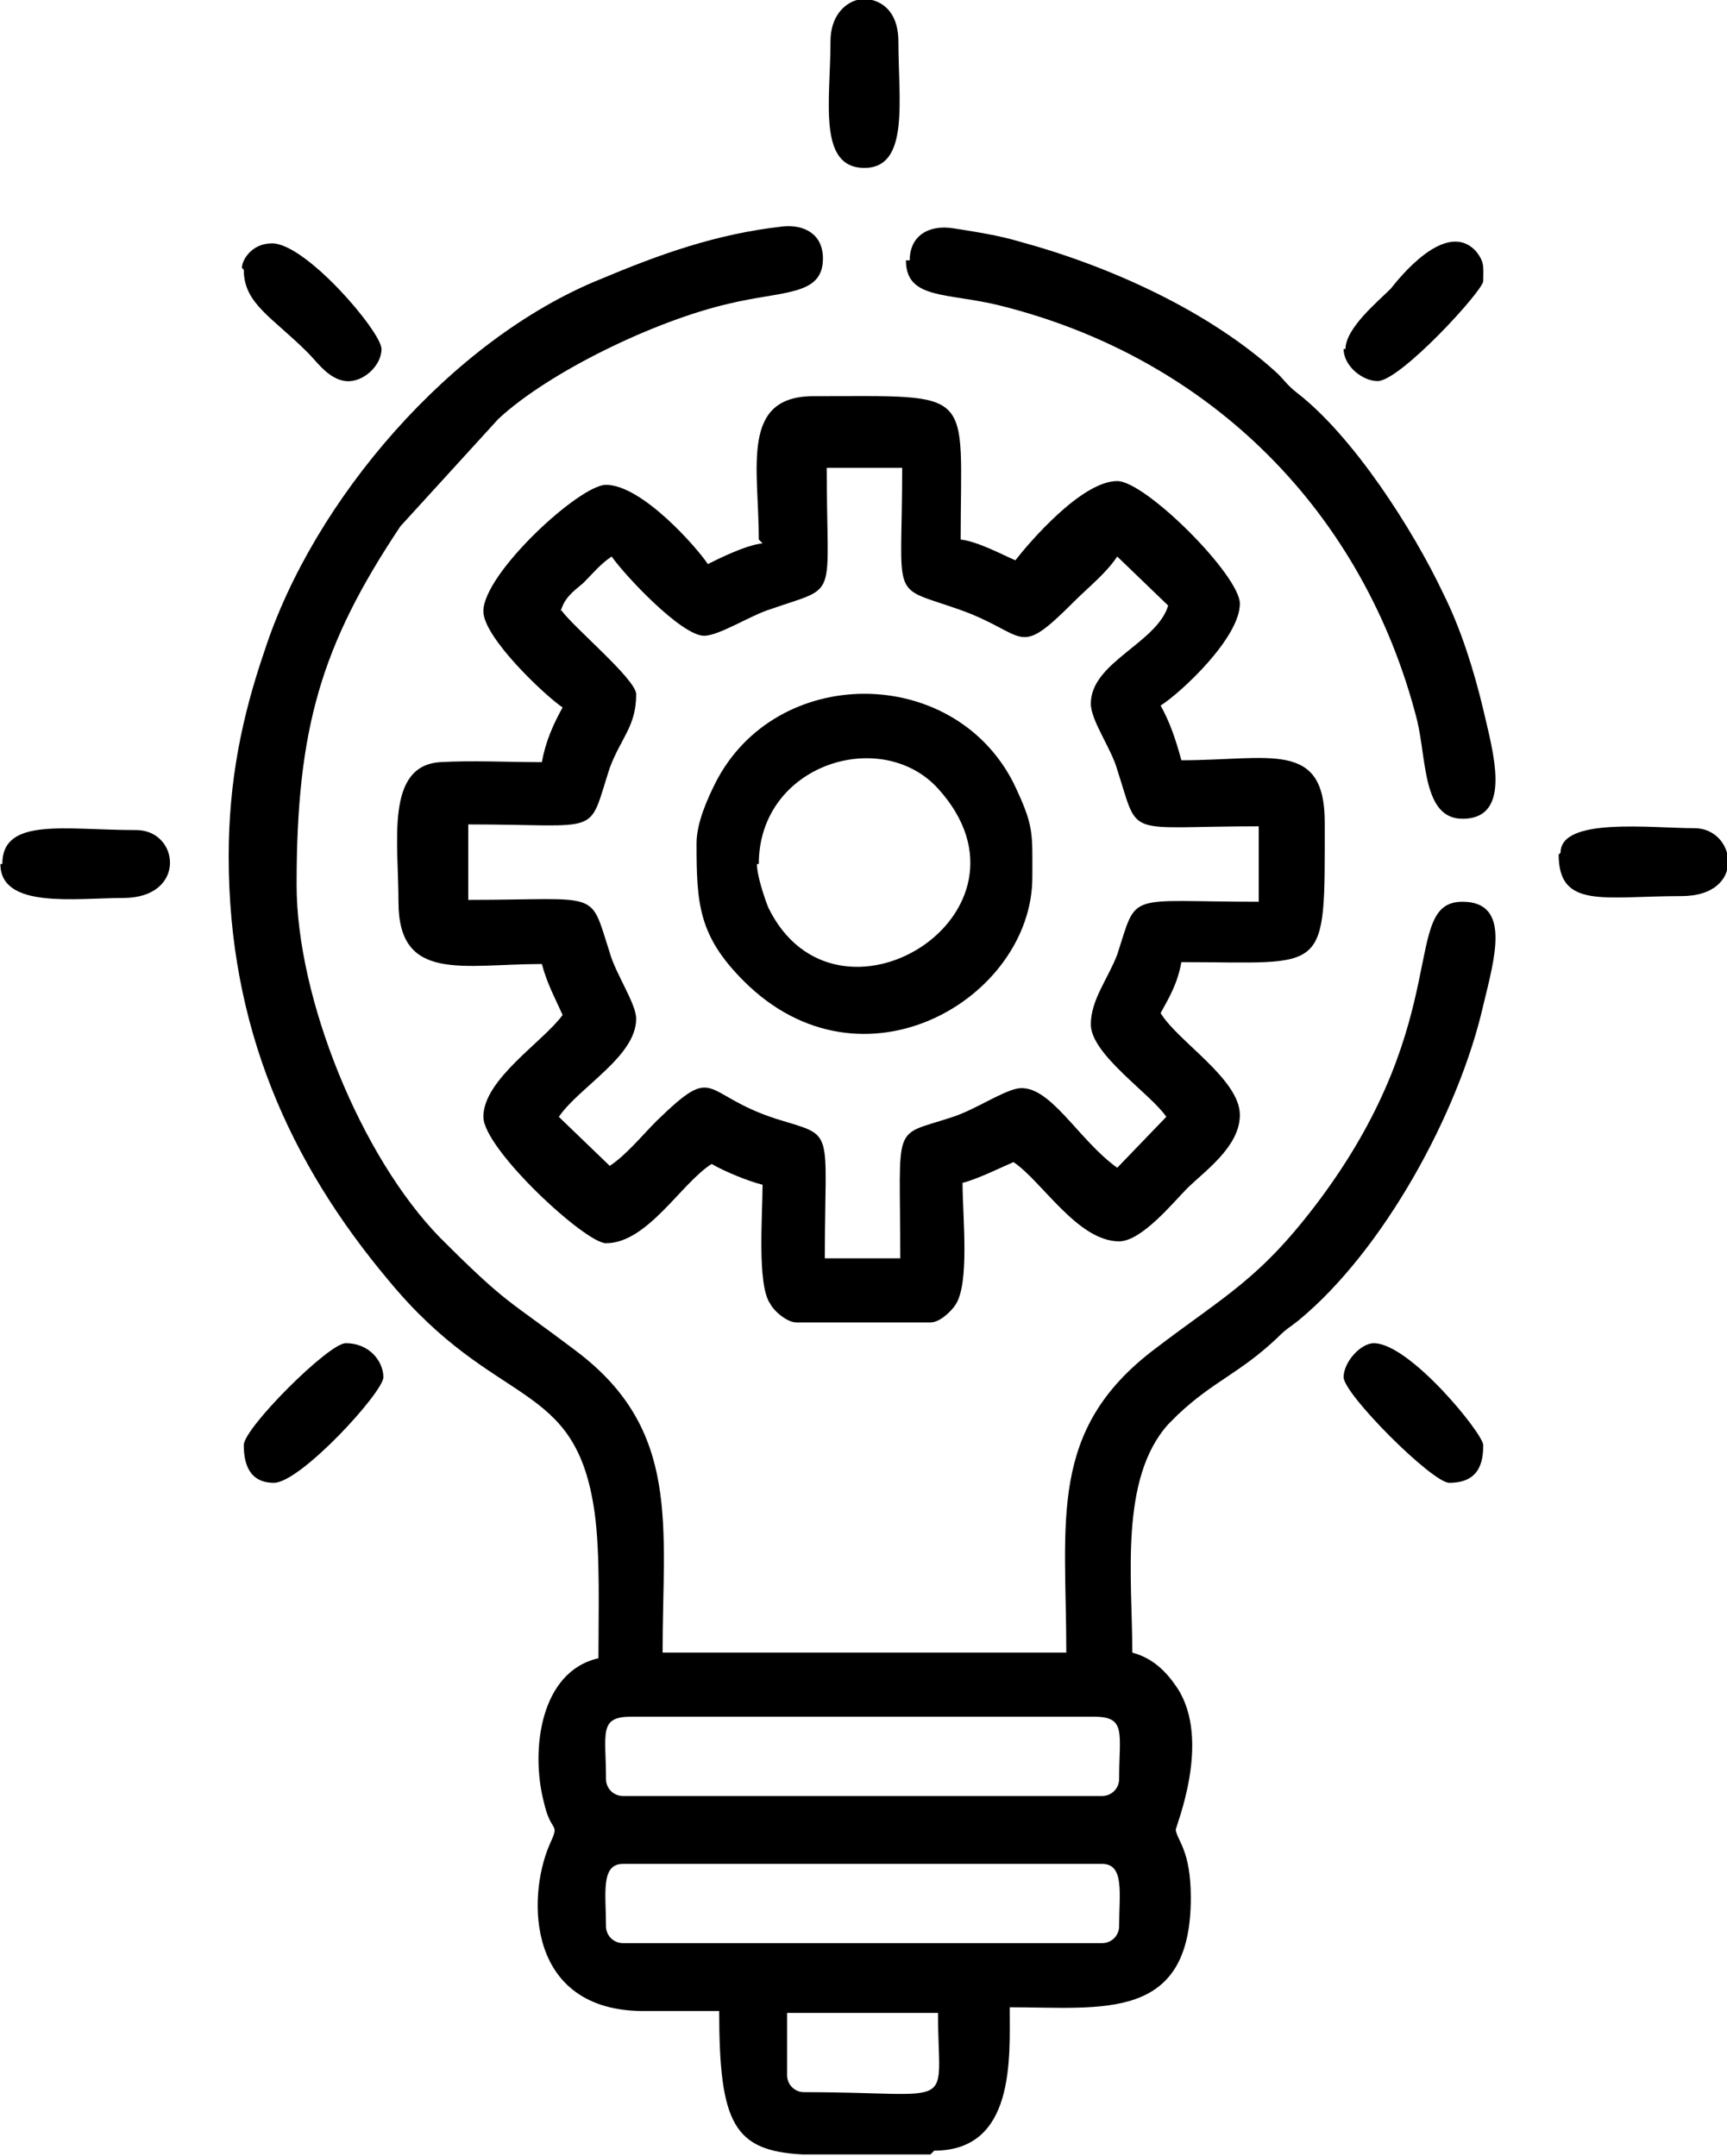<?xml version="1.0" encoding="UTF-8"?>
<!DOCTYPE svg PUBLIC "-//W3C//DTD SVG 1.1//EN" "http://www.w3.org/Graphics/SVG/1.1/DTD/svg11.dtd">
<!-- Creator: CorelDRAW 2021 (64-Bit) -->
<svg xmlns="http://www.w3.org/2000/svg" xml:space="preserve" width="4.747mm" height="5.927mm" version="1.1" style="shape-rendering:geometricPrecision; text-rendering:geometricPrecision; image-rendering:optimizeQuality; fill-rule:evenodd; clip-rule:evenodd"
viewBox="0 0 9.15 11.43"
 xmlns:xlink="http://www.w3.org/1999/xlink"
 xmlns:xodm="http://www.corel.com/coreldraw/odm/2003">
 <defs>
  <style type="text/css">
   <![CDATA[
    .fil0 {fill:black}
   ]]>
  </style>
 </defs>
 <g id="Layer_x0020_1">
  <g id="_2439685700368">
   <path class="fil0" d="M4.17 11l0 -0.33 0.8 0c0,0.53 0.12,0.42 -0.71,0.42 -0.05,0 -0.09,-0.04 -0.09,-0.09zm0.76 0.42l-0.68 0c-0.36,-0.02 -0.44,-0.16 -0.44,-0.76l-0.4 0c-0.62,0 -0.62,-0.6 -0.5,-0.88 0.06,-0.13 0.01,-0.05 -0.03,-0.23 -0.07,-0.27 -0.02,-0.69 0.29,-0.76 0,-0.25 0.01,-0.55 -0.02,-0.77 -0.1,-0.72 -0.52,-0.54 -1.09,-1.23 -0.53,-0.63 -0.85,-1.35 -0.85,-2.25 0,-0.4 0.07,-0.74 0.19,-1.09 0.26,-0.8 0.99,-1.65 1.78,-1.97 0.31,-0.13 0.61,-0.24 0.97,-0.28 0.11,-0.01 0.21,0.04 0.21,0.17 0,0.2 -0.21,0.17 -0.5,0.24 -0.39,0.09 -0.95,0.36 -1.22,0.61l-0.52 0.57c-0.42,0.63 -0.55,1.07 -0.55,1.9 0,0.6 0.34,1.44 0.76,1.87 0.36,0.36 0.35,0.32 0.72,0.6 0.56,0.42 0.46,0.93 0.46,1.6l2.14 0c0,-0.7 -0.1,-1.18 0.47,-1.61 0.38,-0.29 0.56,-0.37 0.88,-0.8 0.71,-0.96 0.42,-1.57 0.75,-1.57 0.26,0 0.17,0.3 0.11,0.55 -0.13,0.57 -0.53,1.3 -0.98,1.67 -0.05,0.04 -0.06,0.04 -0.11,0.09 -0.2,0.19 -0.34,0.23 -0.53,0.41 -0,0 -0.01,0.01 -0.01,0.01l-0.03 0.03c-0,0 -0.01,0.01 -0.01,0.01 -0.26,0.29 -0.19,0.82 -0.19,1.21 0.11,0.03 0.18,0.1 0.24,0.19 0.18,0.28 -0.01,0.73 -0.01,0.75 0.01,0.06 0.08,0.11 0.08,0.36 0,0.66 -0.47,0.58 -0.96,0.58 0,0.27 0.03,0.76 -0.4,0.76zm-1.72 -1.21c0,-0.17 -0.03,-0.33 0.09,-0.33l2.54 0c0.12,0 0.09,0.16 0.09,0.33 0,0.05 -0.04,0.09 -0.09,0.09l-2.54 0c-0.05,0 -0.09,-0.04 -0.09,-0.09zm0 -0.78c0,-0.24 -0.04,-0.33 0.13,-0.33l2.46 0c0.17,0 0.13,0.09 0.13,0.33 0,0.05 -0.04,0.09 -0.09,0.09l-2.54 0c-0.05,0 -0.09,-0.04 -0.09,-0.09z"/>
   <path class="fil0" d="M2.97 3.24c0.02,-0.07 0.06,-0.1 0.12,-0.15 0.05,-0.05 0.09,-0.1 0.15,-0.14 0.07,0.1 0.37,0.42 0.49,0.42 0.08,0 0.25,-0.11 0.35,-0.14 0.37,-0.13 0.3,-0.03 0.3,-0.75l0.4 0c0,0.72 -0.07,0.62 0.3,0.75 0.37,0.13 0.3,0.27 0.61,-0.04 0.08,-0.08 0.17,-0.15 0.23,-0.24l0.27 0.26c-0.06,0.2 -0.41,0.3 -0.41,0.52 0,0.09 0.11,0.24 0.14,0.35 0.12,0.37 0.03,0.3 0.75,0.3l0 0.4c-0.71,0 -0.64,-0.06 -0.75,0.28 -0.05,0.13 -0.14,0.24 -0.14,0.37 0,0.16 0.32,0.37 0.4,0.49l-0.26 0.27c-0.21,-0.15 -0.36,-0.45 -0.53,-0.42 -0.09,0.02 -0.22,0.11 -0.34,0.15 -0.33,0.11 -0.28,0.01 -0.28,0.75l-0.4 0c0,-0.71 0.06,-0.64 -0.26,-0.74 -0.4,-0.13 -0.31,-0.3 -0.63,0.01 -0.08,0.08 -0.16,0.18 -0.25,0.24l-0.27 -0.26c0.11,-0.16 0.41,-0.32 0.41,-0.52 0,-0.08 -0.11,-0.24 -0.14,-0.35 -0.11,-0.34 -0.04,-0.28 -0.75,-0.28l0 -0.4c0.72,0 0.63,0.07 0.75,-0.3 0.06,-0.16 0.14,-0.22 0.14,-0.39 0,-0.08 -0.34,-0.36 -0.4,-0.45zm1.07 -0.36c-0.09,0.01 -0.23,0.08 -0.29,0.11 -0.06,-0.09 -0.35,-0.42 -0.54,-0.42 -0.14,0 -0.65,0.47 -0.65,0.67 0,0.14 0.33,0.45 0.42,0.51 -0.05,0.09 -0.09,0.18 -0.11,0.29 -0.16,0 -0.38,-0.01 -0.54,-0 -0.29,0.02 -0.22,0.42 -0.22,0.74 0,0.43 0.34,0.33 0.76,0.33 0.03,0.11 0.07,0.18 0.11,0.27 -0.1,0.14 -0.42,0.34 -0.42,0.54 0,0.17 0.54,0.67 0.65,0.67 0.22,0 0.4,-0.32 0.56,-0.42 0.07,0.04 0.19,0.09 0.27,0.11 0,0.16 -0.03,0.53 0.04,0.63 0.02,0.04 0.09,0.1 0.14,0.1l0.71 0c0.05,0 0.11,-0.06 0.13,-0.09 0.08,-0.11 0.04,-0.47 0.04,-0.65 0.08,-0.02 0.2,-0.08 0.27,-0.11 0.15,0.1 0.34,0.42 0.56,0.42 0.12,0 0.29,-0.21 0.36,-0.28 0.09,-0.09 0.28,-0.22 0.28,-0.39 0,-0.19 -0.33,-0.39 -0.42,-0.54 0.05,-0.09 0.09,-0.16 0.11,-0.27 0.78,0 0.76,0.08 0.76,-0.74 0,-0.44 -0.29,-0.33 -0.76,-0.33 -0.03,-0.11 -0.06,-0.2 -0.11,-0.29 0.11,-0.07 0.42,-0.36 0.42,-0.54 0,-0.15 -0.5,-0.65 -0.65,-0.65 -0.19,0 -0.47,0.33 -0.54,0.42 -0.07,-0.03 -0.2,-0.1 -0.29,-0.11 0,-0.81 0.09,-0.76 -0.78,-0.76 -0.39,0 -0.29,0.38 -0.29,0.76z"/>
   <path class="fil0" d="M4.02 4.58c0,-0.53 0.65,-0.73 0.95,-0.4 0.6,0.66 -0.54,1.37 -0.9,0.63 -0.02,-0.05 -0.06,-0.17 -0.06,-0.23zm-0.33 -0.11c0,0.32 0.01,0.49 0.25,0.73 0.63,0.63 1.53,0.09 1.53,-0.55 0,-0.24 0.01,-0.27 -0.1,-0.5 -0.32,-0.63 -1.26,-0.63 -1.58,0 -0.04,0.08 -0.1,0.21 -0.1,0.32z"/>
   <path class="fil0" d="M4.8 1.38c0,0.21 0.22,0.17 0.5,0.24 1.12,0.28 1.93,1.1 2.21,2.2 0.05,0.21 0.03,0.52 0.24,0.52 0.27,0 0.16,-0.36 0.11,-0.58 -0.05,-0.21 -0.12,-0.43 -0.21,-0.61 -0.16,-0.34 -0.48,-0.84 -0.78,-1.07 -0.05,-0.04 -0.06,-0.06 -0.1,-0.1 -0.36,-0.33 -0.89,-0.57 -1.37,-0.7 -0.1,-0.03 -0.22,-0.05 -0.35,-0.07 -0.13,-0.02 -0.23,0.04 -0.23,0.17z"/>
   <path class="fil0" d="M-0 4.58c0,0.24 0.4,0.18 0.65,0.18 0.34,0 0.3,-0.36 0.07,-0.36 -0.38,0 -0.71,-0.07 -0.71,0.18z"/>
   <path class="fil0" d="M8.26 4.53c0,0.29 0.24,0.22 0.65,0.22 0.35,0 0.29,-0.36 0.07,-0.36 -0.23,0 -0.71,-0.06 -0.71,0.13z"/>
   <path class="fil0" d="M4.4 0.22c0,0.31 -0.07,0.67 0.18,0.67 0.24,0 0.18,-0.36 0.18,-0.67 0,-0.13 -0.06,-0.2 -0.14,-0.22l-0.08 0c-0.07,0.02 -0.14,0.09 -0.14,0.22z"/>
   <path class="fil0" d="M7.12 1.85c0,0.09 0.1,0.17 0.18,0.17 0.12,-0 0.56,-0.48 0.56,-0.53 0,-0.07 0.01,-0.1 -0.04,-0.16 -0.16,-0.17 -0.41,0.15 -0.45,0.2 -0.07,0.07 -0.24,0.21 -0.24,0.32z"/>
   <path class="fil0" d="M7.12 7.3c0,0.09 0.47,0.56 0.56,0.56 0.16,0 0.18,-0.11 0.18,-0.2 0,-0.06 -0.39,-0.54 -0.58,-0.54 -0.07,0 -0.16,0.1 -0.16,0.18z"/>
   <path class="fil0" d="M1.29 7.66c0,0.1 0.03,0.2 0.16,0.2 0.14,0 0.58,-0.48 0.58,-0.56 0,-0.08 -0.07,-0.18 -0.2,-0.18 -0.09,0 -0.54,0.45 -0.54,0.54z"/>
   <path class="fil0" d="M1.29 1.43c0,0.18 0.15,0.25 0.34,0.44 0.05,0.05 0.11,0.14 0.2,0.15 0.09,0.01 0.19,-0.08 0.19,-0.17 0,-0.09 -0.4,-0.56 -0.58,-0.56 -0.11,0 -0.16,0.09 -0.16,0.13z"/>
  </g>
 </g>
</svg>
